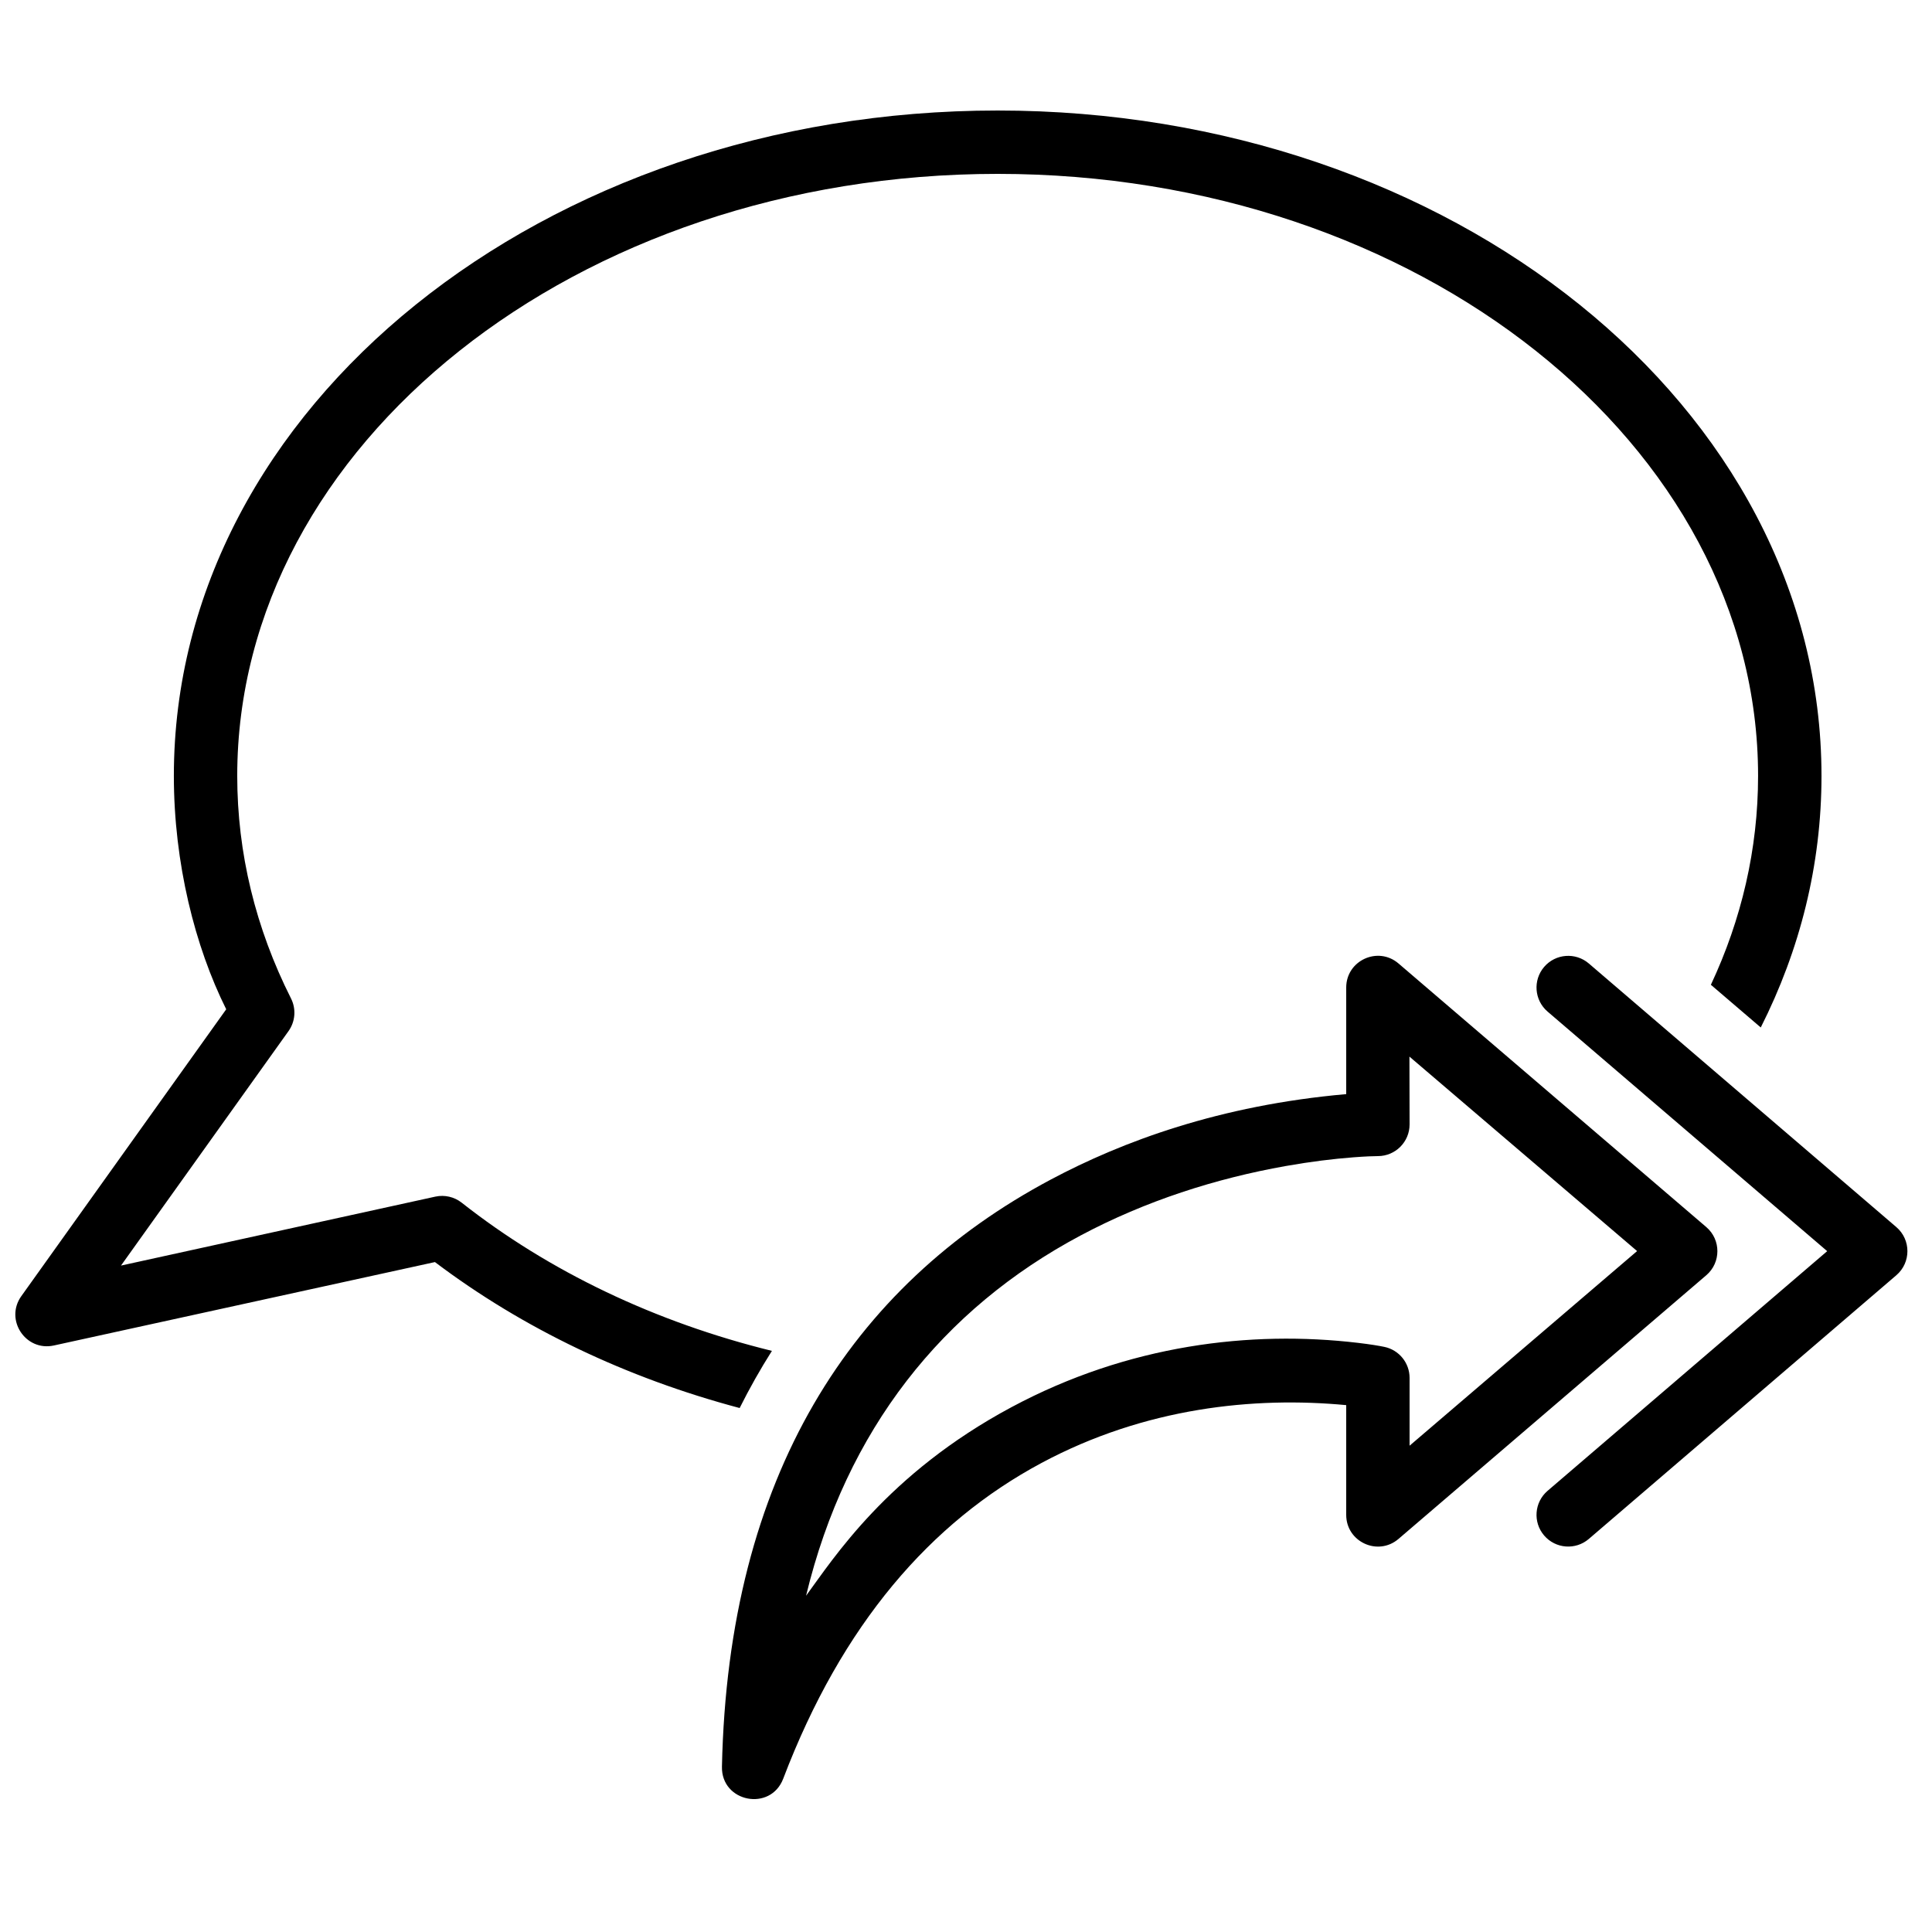 <?xml version="1.0" encoding="UTF-8"?>
<!-- Uploaded to: SVG Repo, www.svgrepo.com, Generator: SVG Repo Mixer Tools -->
<svg width="800px" height="800px" version="1.1" viewBox="144 144 512 512" xmlns="http://www.w3.org/2000/svg">
 <defs>
  <clipPath id="a">
   <path d="m148.09 173h501.91v448h-501.91z"/>
  </clipPath>
 </defs>
 <g clip-path="url(#a)">
  <path d="m610.62 416.29c10.375-20.539 16.094-43.039 16.094-66.672 0-97.848-98.102-176.33-218.32-176.33-120.21 0-218.32 78.484-218.32 176.33 0 23.113 5.598 45.25 13.875 61.852l-54.297 76.016c-4.469 6.258 1.129 14.734 8.641 13.078l100.97-22.102c23.258 17.57 50.789 30.723 80.754 38.68 2.617-5.234 5.469-10.281 8.551-15.145-30.875-7.598-59.035-21.023-82.211-39.27-1.977-1.555-4.543-2.144-7-1.605l-83.293 18.27 44.391-62.133c1.812-2.539 2.07-5.875 0.664-8.66-9.379-18.613-14.25-38.531-14.25-58.98 0-87.648 89.867-159.54 201.52-159.54 111.66 0 201.52 71.891 201.52 159.54 0 19.434-4.414 38.09-12.508 55.359zm-109.86 100.09v29.074c0 7.172 8.41 11.043 13.859 6.375l81.574-69.883c3.91-3.352 3.91-9.402-0.004-12.754l-81.57-69.859c-5.449-4.668-13.859-0.797-13.859 6.375v28.246c-33.539 2.953-59.359 12.562-78.301 22.648-52.961 28.199-85.5 78.664-87.137 155.59-0.203 9.426 12.887 11.977 16.242 3.168 15.555-40.879 39.059-67.918 68.414-83.645 27.516-14.738 56.441-17.648 80.781-15.34zm3.125-16.508c-28.395-3.352-60.859 0.453-91.836 17.047-32.957 17.652-47.285 40.273-54.434 49.965 10.648-44.043 36.238-76.023 72.734-95.457 17.262-9.191 35.832-15.125 54.414-18.422 6.504-1.152 12.531-1.895 17.918-2.305 3.176-0.242 5.387-0.32 6.473-0.32 4.637 0 8.398-3.758 8.398-8.395l-0.039-17.973 60.332 51.535-60.293 51.578v-17.969c0-3.973-2.785-7.398-6.672-8.215-1.363-0.289-3.734-0.684-6.996-1.07zm124.34-24.301-74.102 63.516c-3.519 3.019-3.926 8.32-0.906 11.84 3.016 3.519 8.316 3.926 11.84 0.906l81.5-69.887c3.906-3.352 3.906-9.398-0.004-12.75l-81.5-69.863c-3.519-3.016-8.82-2.609-11.84 0.91-3.016 3.523-2.609 8.824 0.91 11.84z" fill-rule="evenodd"/>
 </g>
</svg>